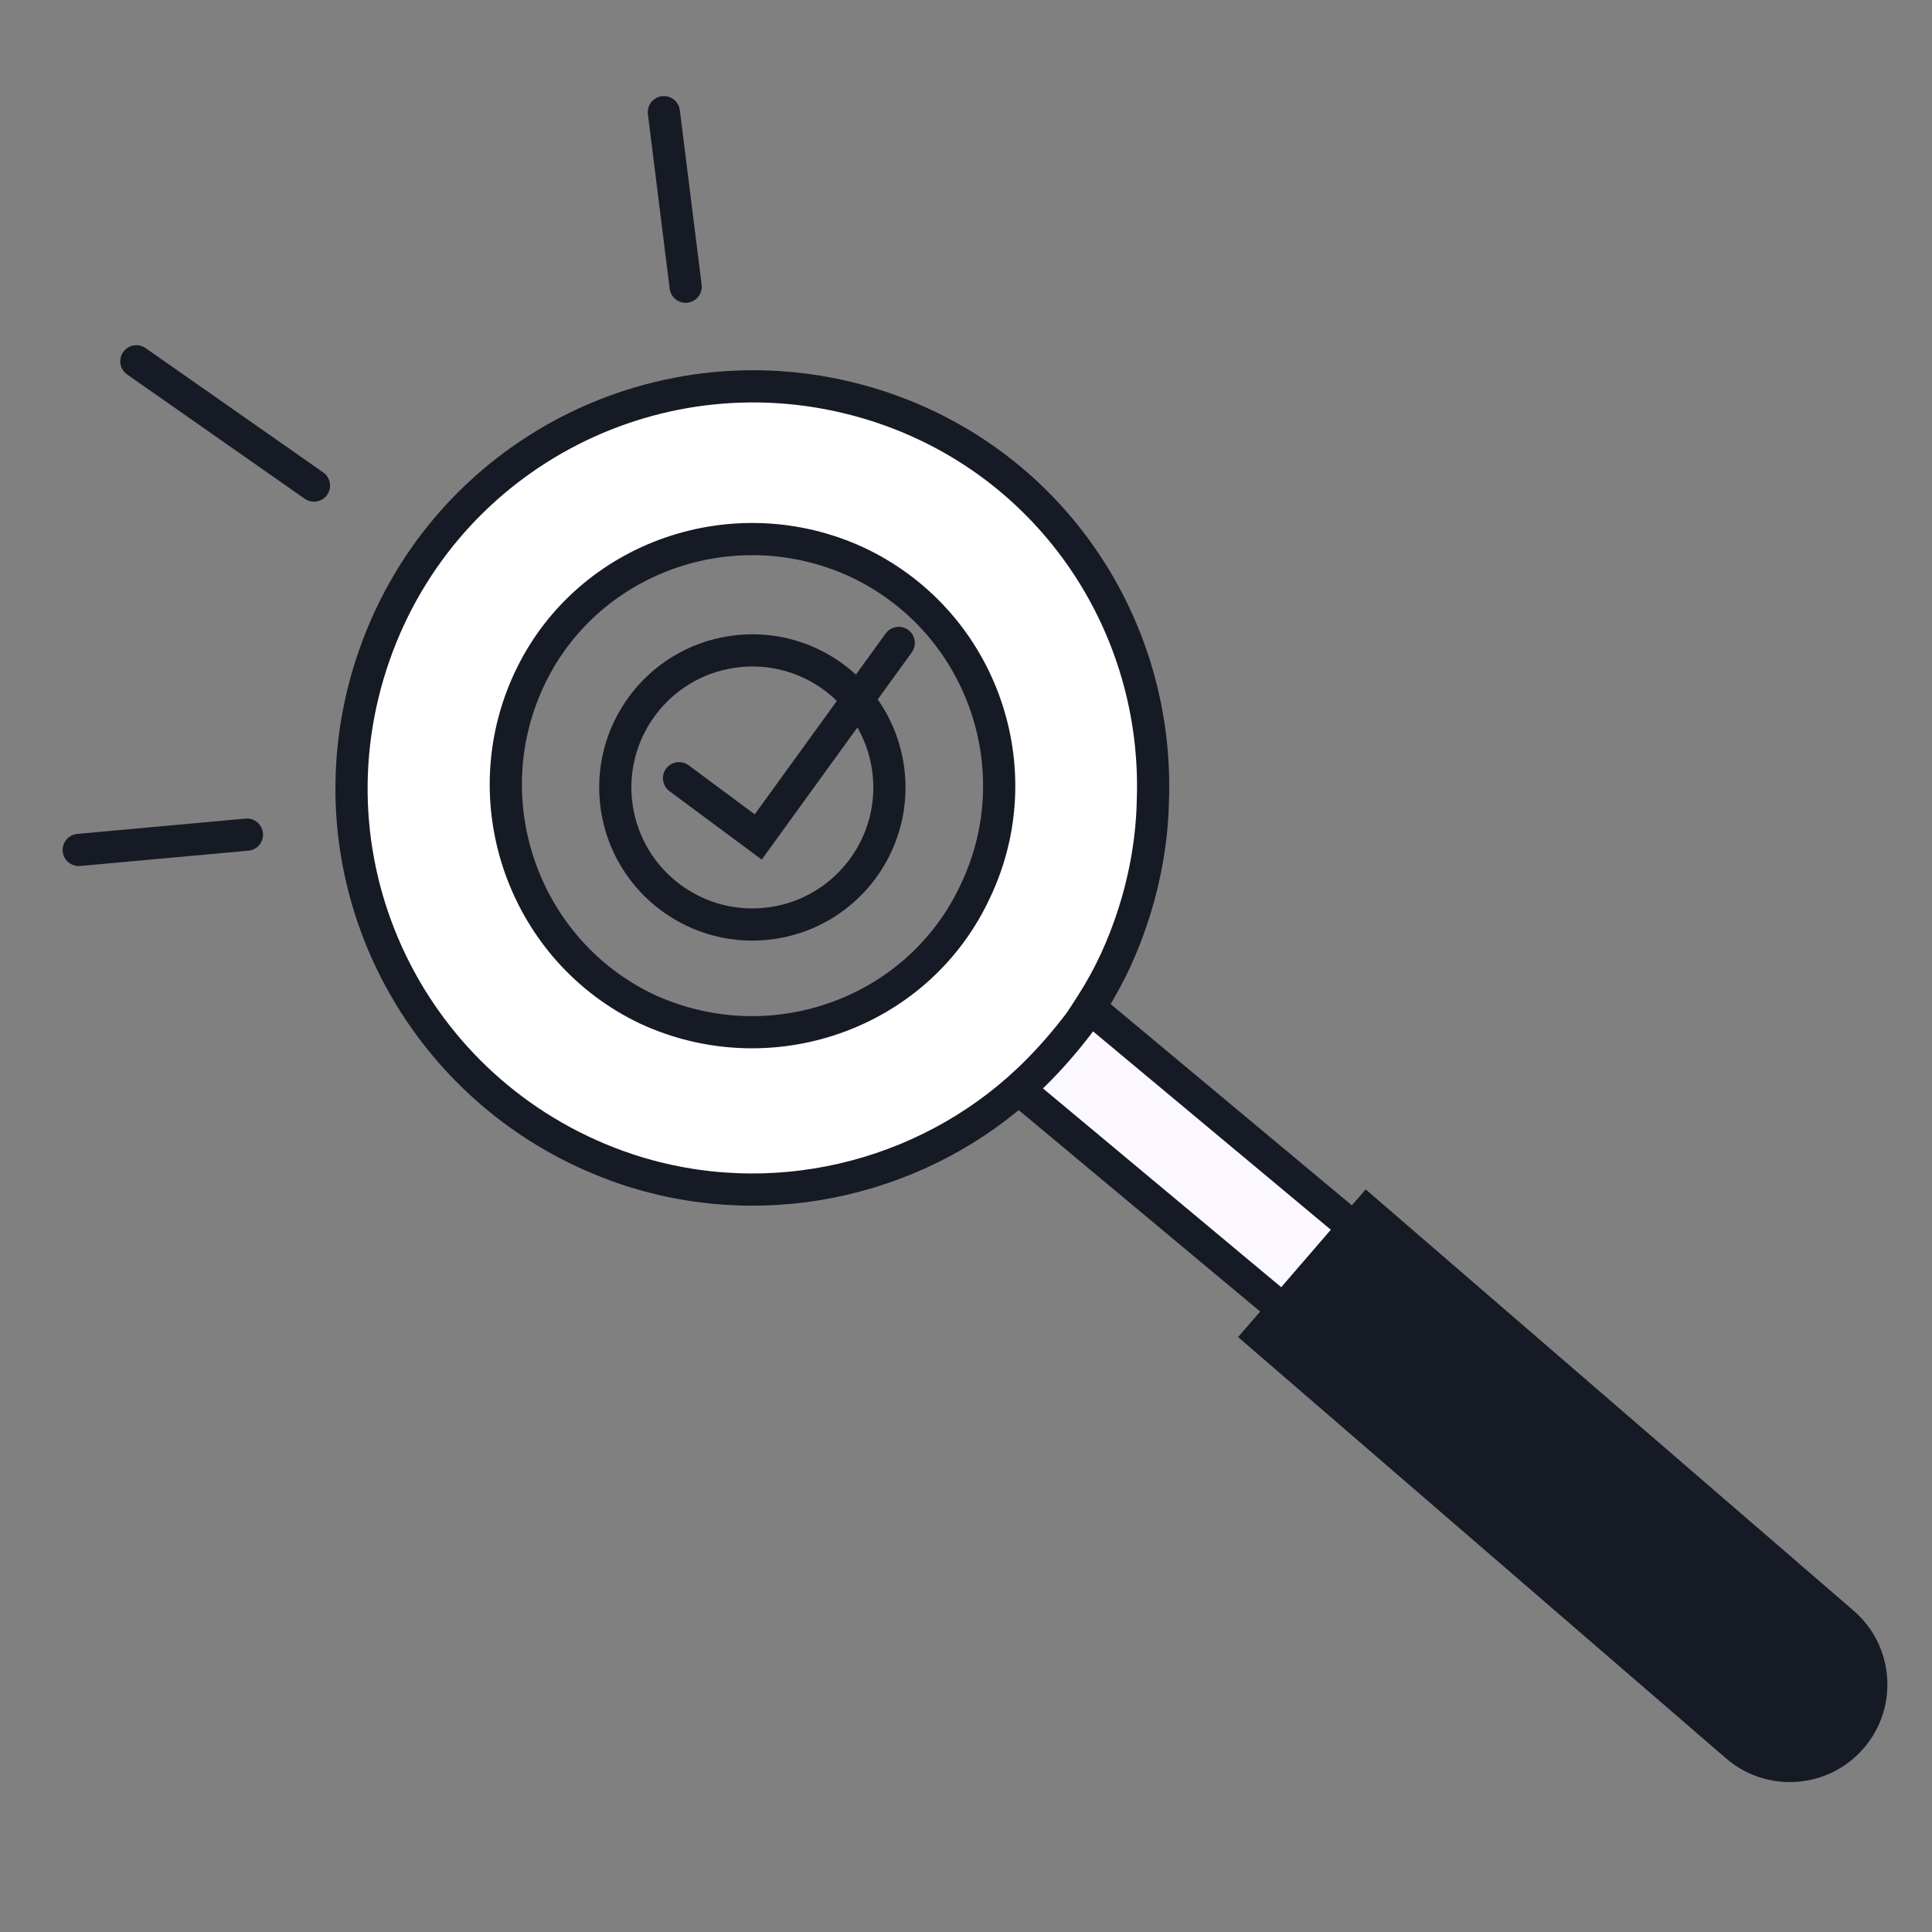 <?xml version="1.0" encoding="UTF-8"?> <svg xmlns="http://www.w3.org/2000/svg" width="120" height="120" viewBox="0 0 120 120" fill="none"><rect x="0" y="0" width="120" height="120" fill="#808080" stroke="none"/><g clip-path="url(#clip0_1986_40607)"><path d="M64.951 60.304L84.99 77.023C86.502 78.161 86.547 80.25 85.468 81.662L85.454 81.68L85.439 81.697C84.753 82.513 83.731 82.945 82.738 82.939L82.728 82.939L82.717 82.938C81.97 82.918 81.239 82.62 80.711 82.195L80.704 82.191L80.697 82.184L60.653 65.462L59.789 64.741L60.607 63.968L60.887 63.697C61.537 63.056 62.159 62.357 62.75 61.599L62.755 61.595L62.759 61.589C63.026 61.257 63.195 60.937 63.482 60.512L64.101 59.595L64.951 60.304Z" fill="#FBF9FF" stroke="#161A25" stroke-width="2"></path><path d="M23.273 40.634C27.702 28.086 41.103 21.305 53.8 25.002L54.415 25.189L54.919 25.356C65.431 28.953 71.999 38.949 71.606 49.736C71.561 52.046 71.155 54.416 70.434 56.691L70.434 56.694C69.757 58.813 68.903 60.641 67.828 62.328L67.813 62.349C67.598 62.667 67.19 63.364 66.781 63.873L66.779 63.872C65.855 65.055 64.872 66.142 63.83 67.13L63.827 67.131C57.423 73.156 47.911 75.566 39.02 72.655L39.017 72.653C25.983 68.328 18.795 54.392 23.066 41.245L23.273 40.634ZM53.22 34.91C45.651 31.428 36.644 34.527 33 41.929L32.831 42.285C29.295 49.962 32.626 59.092 40.202 62.682L40.563 62.843C48.179 66.122 57.126 62.851 60.599 55.31L60.603 55.301L60.767 54.945C64.086 47.436 60.831 38.482 53.221 34.911L53.22 34.91Z" fill="white" stroke="#161A25" stroke-width="2"></path><path d="M76.902 83.049L84.824 73.874L115.129 100.041C117.663 102.228 117.943 106.055 115.756 108.588C113.568 111.122 109.741 111.402 107.208 109.215L76.902 83.049Z" fill="#161A25"></path><path d="M8.469 22.439L19.501 30.16" stroke="#161A25" stroke-width="2" stroke-linecap="round"></path><path d="M41.234 6.967L42.587 17.808" stroke="#161A25" stroke-width="2" stroke-linecap="round"></path><path d="M4.891 52.792L15.338 51.84" stroke="#161A25" stroke-width="2" stroke-linecap="round"></path><circle cx="46.73" cy="48.91" r="8.513" transform="rotate(-8.431 46.73 48.91)" stroke="#161A25" stroke-width="2"></circle><path d="M42.176 48.336L47.095 51.985L55.821 39.934" stroke="#161A25" stroke-width="2" stroke-linecap="round"></path></g><defs><clipPath id="clip0_1986_40607"><rect width="120" height="120" fill="white"></rect></clipPath></defs></svg> 